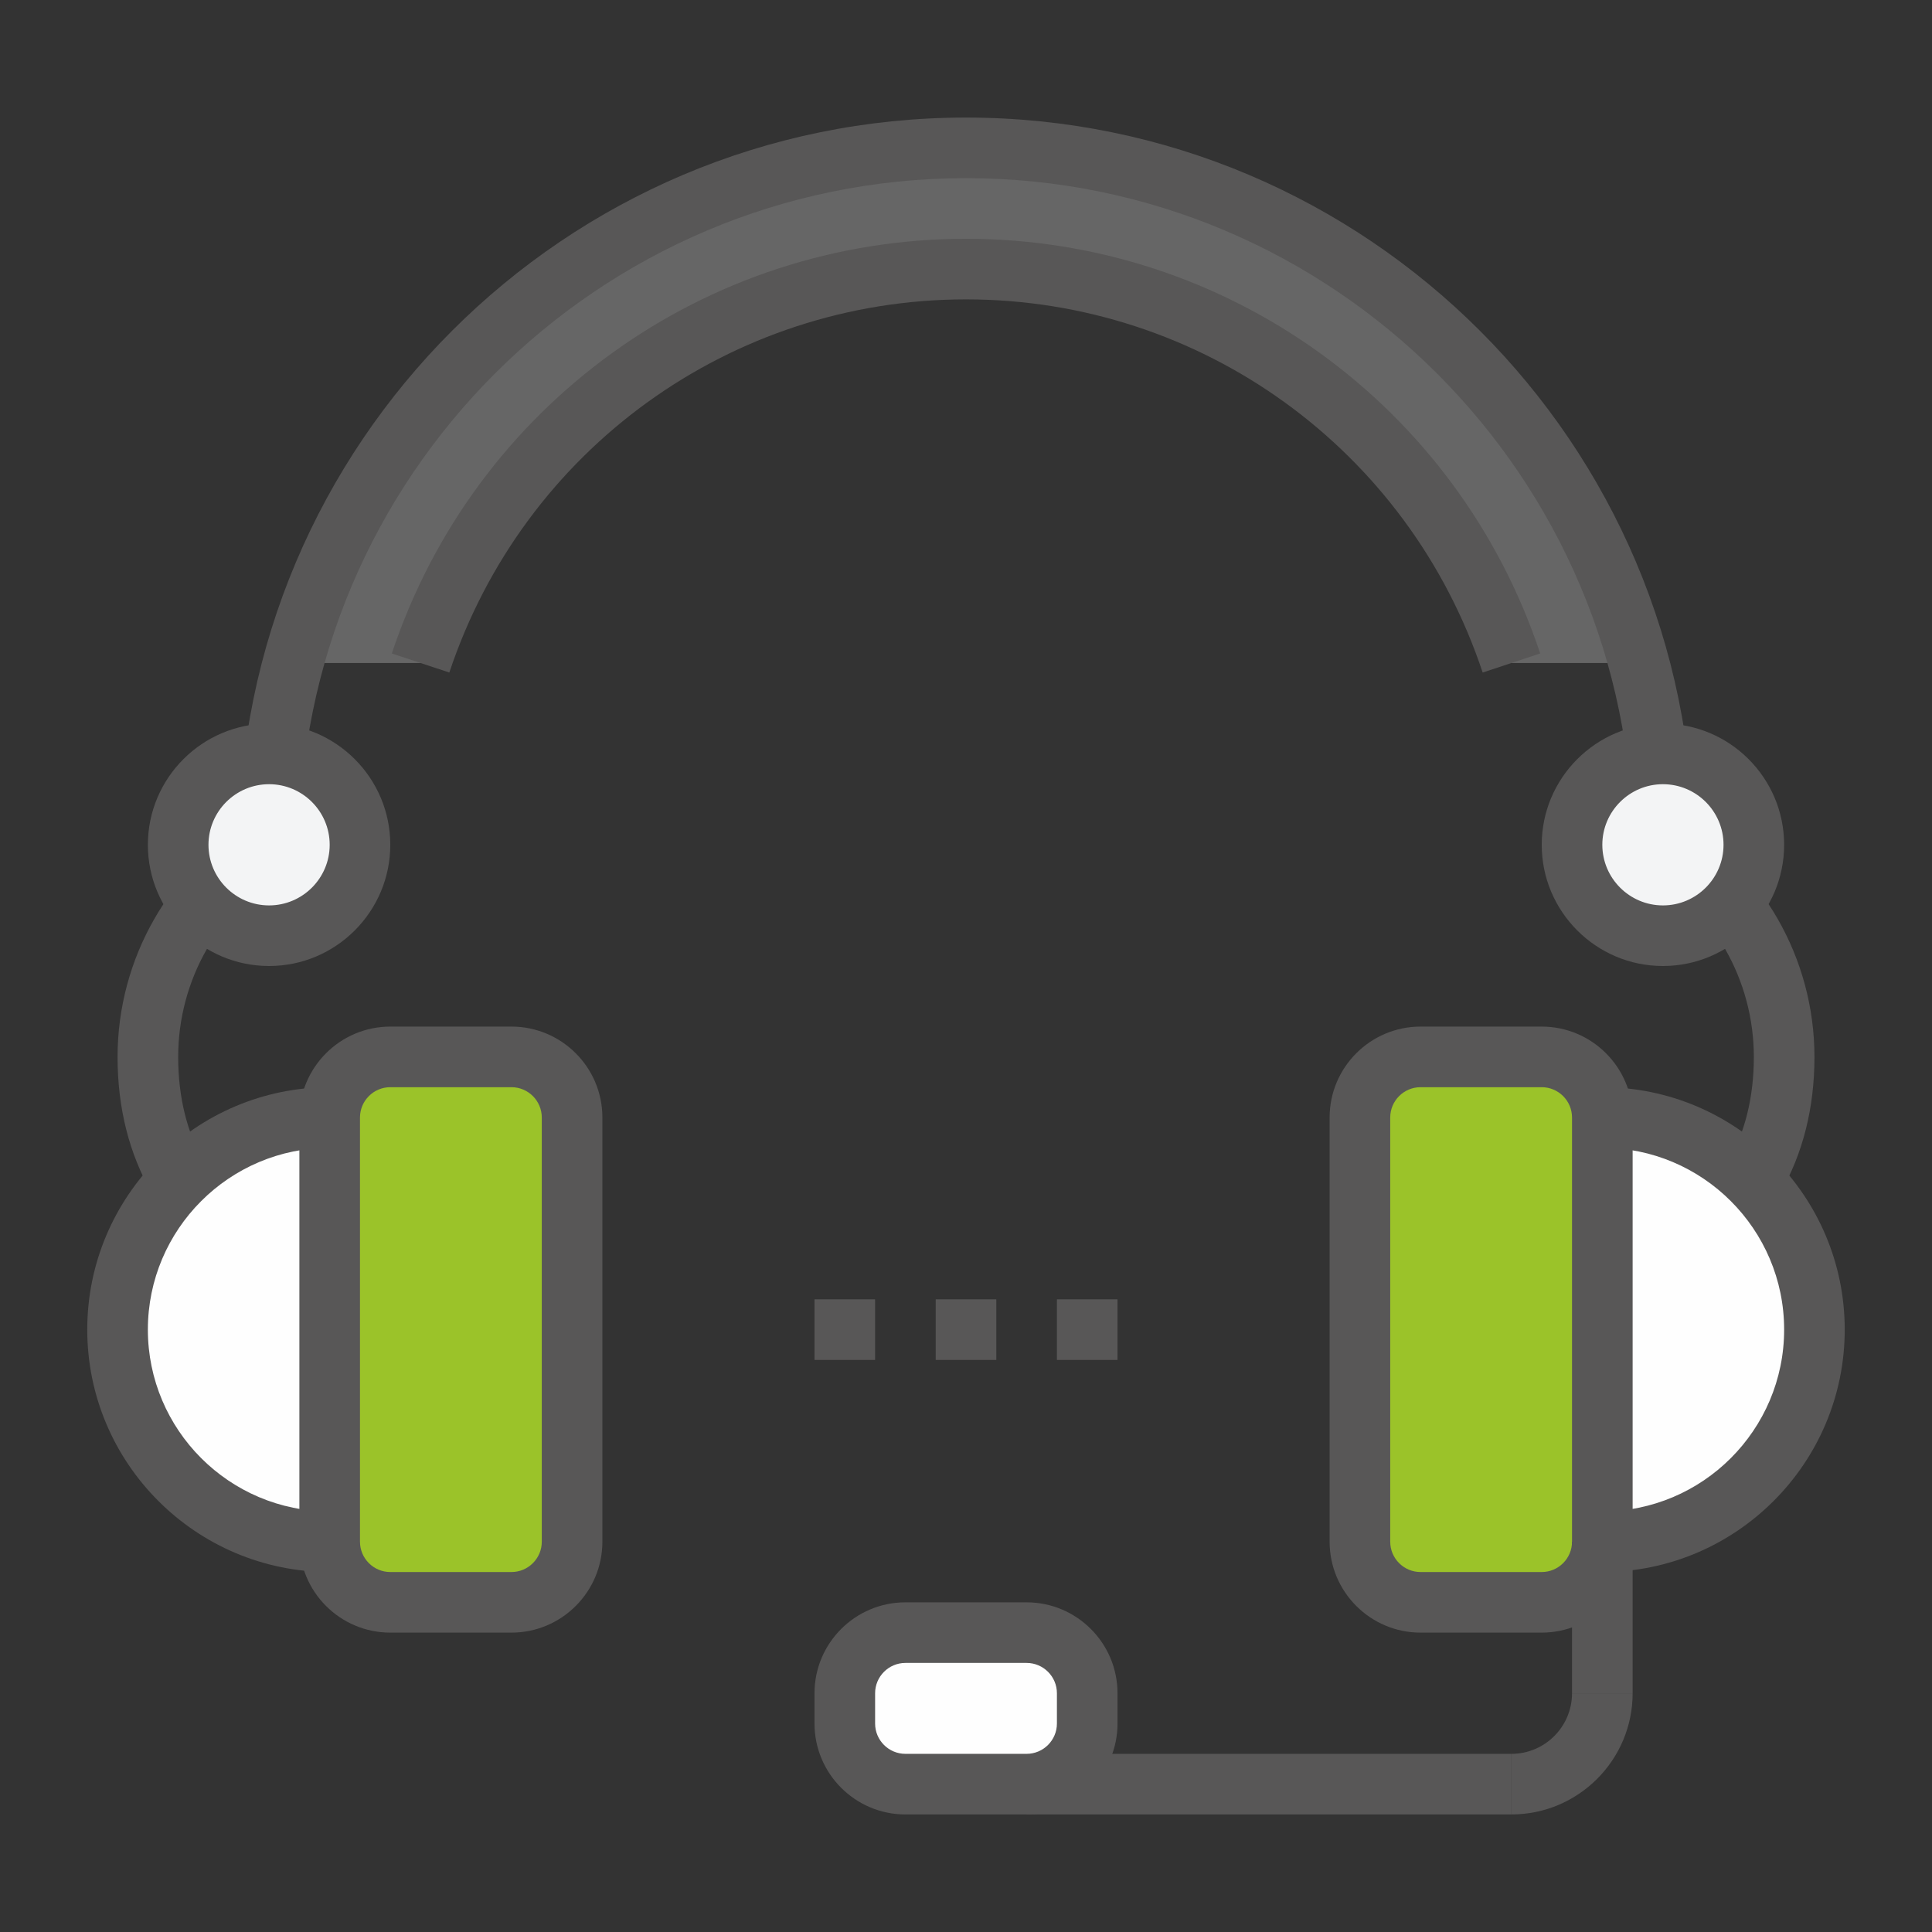 <?xml version="1.0" encoding="UTF-8"?>
<!DOCTYPE svg PUBLIC "-//W3C//DTD SVG 1.0//EN" "http://www.w3.org/TR/2001/REC-SVG-20010904/DTD/svg10.dtd">
<!-- Creator: CorelDRAW 2018 (64-Bit) -->
<svg xmlns="http://www.w3.org/2000/svg" xml:space="preserve" width="39.511mm" height="39.511mm" version="1.0" style="shape-rendering:geometricPrecision; text-rendering:geometricPrecision; image-rendering:optimizeQuality; fill-rule:evenodd; clip-rule:evenodd"
viewBox="0 0 1747.84 1747.84"
 xmlns:xlink="http://www.w3.org/1999/xlink">
 <rect x="0" y="0" width="1747.84" height="1747.84" fill="#333333" stroke="none"/>
 <defs>
  <style type="text/css">
   <![CDATA[
    .fil5 {fill:none}
    .fil1 {fill:#FEFEFE;fill-rule:nonzero}
    .fil4 {fill:#F3F4F5;fill-rule:nonzero}
    .fil2 {fill:#9BC329;fill-rule:nonzero}
    .fil3 {fill:#585757;fill-rule:nonzero}
    .fil0 {fill:#666666;fill-rule:nonzero}
   ]]>
  </style>
 </defs>
 <g id="Layer_x0020_1">
  <path class="fil0" d="M873.92 243.42c230.16,0 424.57,149.3 493.43,356.38l115.25 0c-72.37,-268.42 -317.39,-466.03 -608.68,-466.03 -291.29,0 -536.31,197.6 -608.68,466.03l115.25 0c68.89,-207.08 263.28,-356.38 493.43,-356.38z"/>
  <path class="fil1" d="M1449.59 1010.99c105.99,0 191.9,85.91 191.9,191.89 0,105.97 -85.91,191.89 -191.9,191.89l0 -383.78z"/>
  <path class="fil2" d="M1449.59 1394.77c0,30.29 -24.56,54.83 -54.82,54.83l-109.65 0c-30.27,0 -54.83,-24.54 -54.83,-54.83l0 -383.78c0,-30.29 24.56,-54.82 54.83,-54.82l109.65 0c30.26,0 54.82,24.53 54.82,54.82l0 383.78z"/>
  <path class="fil1" d="M298.25 1010.99c-105.98,0 -191.89,85.91 -191.89,191.89 0,105.97 85.91,191.89 191.89,191.89l0 -383.78z"/>
  <path class="fil2" d="M298.25 1394.77c0,30.29 24.56,54.83 54.82,54.83l109.65 0c30.27,0 54.83,-24.54 54.83,-54.83l0 -383.78c0,-30.29 -24.56,-54.82 -54.83,-54.82l-109.65 0c-30.27,0 -54.82,24.53 -54.82,54.82l0 383.78z"/>
  <path class="fil3" d="M1610.4 1079.52l-47.47 -27.42c15.74,-27.25 23.74,-59.51 23.74,-95.94 0,-69.44 -36.76,-133.89 -95.98,-168.18l27.47 -47.43c76.07,44.05 123.34,126.65 123.34,215.61 0,46.19 -10.48,87.69 -31.09,123.36z"/>
  <path class="fil3" d="M1531.84 764.27l-54.83 0c0,-332.55 -270.54,-603.09 -603.09,-603.09 -332.55,0 -603.08,270.54 -603.08,603.09l-54.83 0c0,-362.78 295.16,-657.91 657.91,-657.91 362.76,0 657.92,295.13 657.92,657.91z"/>
  <path class="fil3" d="M406.51 608.43l-52.04 -17.27c74.65,-224.38 283.4,-375.14 519.45,-375.14 236.08,0 444.83,150.76 519.45,375.14l-52.03 17.27c-67.14,-201.93 -254.97,-337.59 -467.42,-337.59 -212.42,0 -400.25,135.67 -467.41,337.59z"/>
  <path class="fil4" d="M1586.66 764.27c0,45.43 -36.84,82.24 -82.24,82.24 -45.4,0 -82.24,-36.81 -82.24,-82.24 0,-45.42 36.85,-82.24 82.24,-82.24 45.4,0 82.24,36.82 82.24,82.24z"/>
  <path class="fil3" d="M1504.42 709.45c-30.24,0 -54.83,24.59 -54.83,54.82 0,30.23 24.6,54.83 54.83,54.83 30.24,0 54.82,-24.6 54.82,-54.83 0,-30.24 -24.59,-54.82 -54.82,-54.82zm0 164.47c-60.48,0 -109.65,-49.2 -109.65,-109.65 0,-60.44 49.17,-109.65 109.65,-109.65 60.47,0 109.65,49.21 109.65,109.65 0,60.45 -49.18,109.65 -109.65,109.65z"/>
  <path class="fil3" d="M1449.59 1422.18l0 -54.83c90.72,0 164.48,-73.77 164.48,-164.47 0,-90.72 -73.76,-164.48 -164.48,-164.48l0 -54.83c120.92,0 219.3,98.39 219.3,219.31 0,120.92 -98.38,219.3 -219.3,219.3z"/>
  <path class="fil3" d="M1285.12 983.57c-15.11,0 -27.41,12.31 -27.41,27.42l0 383.78c0,15.11 12.31,27.41 27.41,27.41l109.65 0c15.1,0 27.4,-12.31 27.4,-27.41l0 -383.78c0,-15.11 -12.31,-27.42 -27.4,-27.42l-109.65 0zm109.65 493.43l-109.65 0c-45.34,0 -82.24,-36.89 -82.24,-82.24l0 -383.78c0,-45.34 36.91,-82.24 82.24,-82.24l109.65 0c45.34,0 82.24,36.9 82.24,82.24l0 383.78c0,45.34 -36.9,82.24 -82.24,82.24z"/>
  <path class="fil3" d="M137.45 1079.52c-20.61,-35.67 -31.09,-77.17 -31.09,-123.36 0,-88.96 47.26,-171.55 123.34,-215.61l27.46 47.43c-59.22,34.29 -95.97,98.74 -95.97,168.18 0,36.43 8,68.69 23.74,95.94l-47.48 27.42z"/>
  <path class="fil4" d="M161.19 764.27c0,45.43 36.84,82.24 82.24,82.24 45.4,0 82.24,-36.81 82.24,-82.24 0,-45.42 -36.84,-82.24 -82.24,-82.24 -45.4,0 -82.24,36.82 -82.24,82.24z"/>
  <path class="fil3" d="M243.43 709.45c-30.24,0 -54.83,24.59 -54.83,54.82 0,30.23 24.6,54.83 54.83,54.83 30.24,0 54.83,-24.6 54.83,-54.83 0,-30.24 -24.59,-54.82 -54.83,-54.82zm0 164.47c-60.47,0 -109.65,-49.2 -109.65,-109.65 0,-60.44 49.18,-109.65 109.65,-109.65 60.47,0 109.65,49.21 109.65,109.65 0,60.45 -49.18,109.65 -109.65,109.65z"/>
  <path class="fil3" d="M298.25 1422.18c-120.93,0 -219.31,-98.38 -219.31,-219.3 0,-120.92 98.38,-219.31 219.31,-219.31l0 54.83c-90.71,0 -164.48,73.76 -164.48,164.48 0,90.7 73.76,164.47 164.48,164.47l0 54.83z"/>
  <path class="fil3" d="M353.08 983.57c-15.11,0 -27.41,12.31 -27.41,27.42l0 383.78c0,15.11 12.31,27.41 27.41,27.41l109.65 0c15.1,0 27.41,-12.31 27.41,-27.41l0 -383.78c0,-15.11 -12.31,-27.42 -27.41,-27.42l-109.65 0zm109.65 493.43l-109.65 0c-45.34,0 -82.24,-36.89 -82.24,-82.24l0 -383.78c0,-45.34 36.89,-82.24 82.24,-82.24l109.65 0c45.34,0 82.24,36.9 82.24,82.24l0 383.78c0,45.34 -36.9,82.24 -82.24,82.24z"/>
  <polygon class="fil3" points="846.51,1230.29 901.34,1230.29 901.34,1175.46 846.51,1175.46 "/>
  <polygon class="fil3" points="736.86,1230.29 791.69,1230.29 791.69,1175.46 736.86,1175.46 "/>
  <polygon class="fil3" points="956.16,1230.29 1010.99,1230.29 1010.99,1175.46 956.16,1175.46 "/>
  <polygon class="fil3" points="928.75,1641.48 1367.36,1641.48 1367.36,1586.66 928.75,1586.66 "/>
  <polygon class="fil3" points="1422.18,1531.83 1477.01,1531.83 1477.01,1394.77 1422.18,1394.77 "/>
  <path class="fil1" d="M983.58 1559.25c0,30.29 -24.56,54.82 -54.83,54.82l-109.65 0c-30.26,0 -54.82,-24.53 -54.82,-54.82l0 -27.41c0,-30.29 24.56,-54.83 54.82,-54.83l109.65 0c30.27,0 54.83,24.54 54.83,54.83l0 27.41z"/>
  <path class="fil3" d="M819.1 1504.42c-15.11,0 -27.41,12.31 -27.41,27.42l0 27.41c0,15.11 12.3,27.41 27.41,27.41l109.65 0c15.11,0 27.42,-12.31 27.42,-27.41l0 -27.41c0,-15.11 -12.31,-27.42 -27.42,-27.42l-109.65 0zm109.65 137.07l-109.65 0c-45.34,0 -82.24,-36.89 -82.24,-82.24l0 -27.41c0,-45.34 36.89,-82.24 82.24,-82.24l109.65 0c45.34,0 82.24,36.89 82.24,82.24l0 27.41c0,45.34 -36.9,82.24 -82.24,82.24z"/>
  <path class="fil3" d="M1367.36 1641.48l0 -54.82c30.24,0 54.82,-24.59 54.82,-54.83l54.83 0c0,60.45 -49.18,109.65 -109.65,109.65z"/>
  <rect class="fil5" x="-0" y="-0" width="1747.84" height="1747.84"/>
 </g>
</svg>
